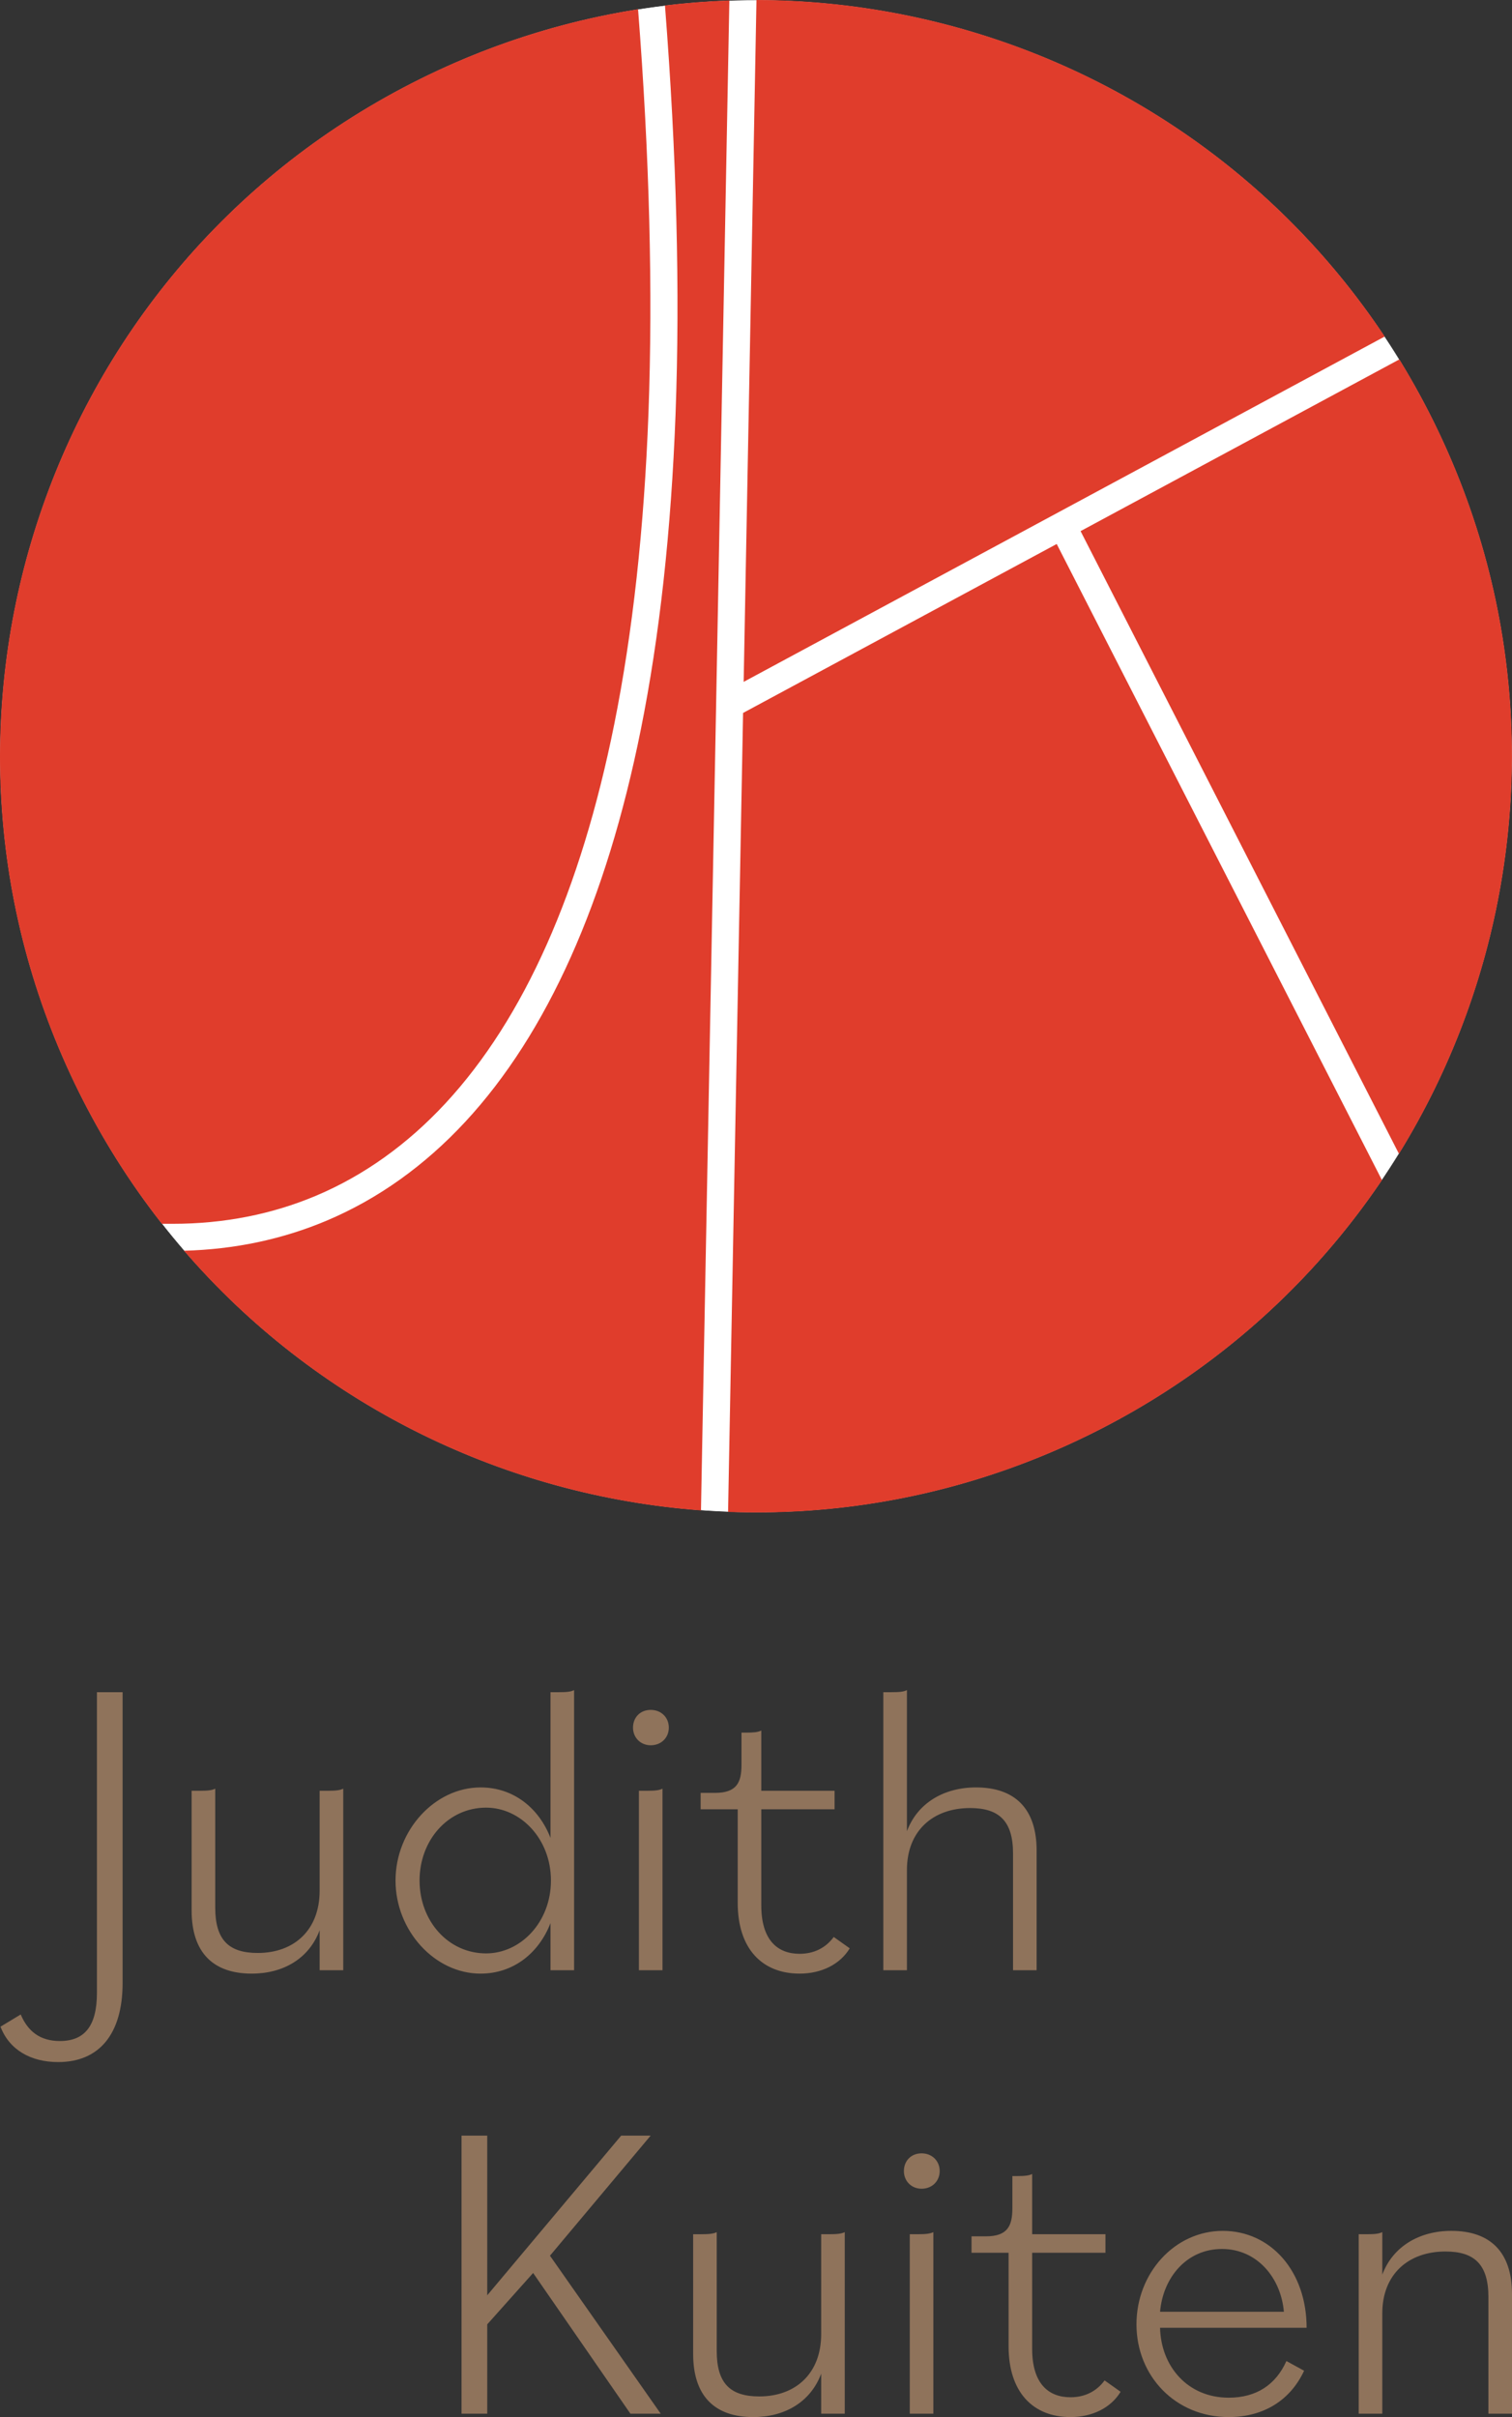 <?xml version="1.0" encoding="UTF-8"?>
<svg xmlns="http://www.w3.org/2000/svg" id="Laag_1" data-name="Laag 1" viewBox="0 0 3402.1 5436.72">
  <rect x="0" y="0" width="3402.1" height="5436.72" fill="#333333" stroke="none"/>
  <defs>
    <style>
      .cls-1 {
        fill: none;
        stroke: #fff;
        stroke-miterlimit: 10;
      }

      .cls-2 {
        fill: #e03d2c;
      }

      .cls-2, .cls-3, .cls-4 {
        stroke-width: 0px;
      }

      .cls-3 {
        fill: #8f735b;
      }

      .cls-4 {
        fill: #fff;
      }
    </style>
  </defs>
  <g>
    <path class="cls-4" d="M3214.21,927.06c427.44,835.72,96.46,1859.71-739.26,2287.15-835.72,427.44-1859.71,96.46-2287.15-739.26C-239.64,1639.22,91.34,615.23,927.06,187.79c835.72-427.44,1859.71-96.46,2287.15,739.26"></path>
    <path class="cls-1" d="M3214.21,927.06c427.44,835.72,96.46,1859.71-739.26,2287.15-835.72,427.44-1859.71,96.46-2287.15-739.26C-239.64,1639.22,91.34,615.23,927.06,187.79c835.72-427.44,1859.71-96.46,2287.15,739.26"></path>
  </g>
  <g>
    <path class="cls-2" d="M2431.37,1194.67l716.4,1400.7c301.79-489.23,348.2-1119.62,67.33-1668.77-20.77-40.61-42.95-80.01-66.44-118.21l-717.29,386.28Z"></path>
    <path class="cls-2" d="M1673.29,1533.72l1442.44-776.79C2794.64,274.47,2257.4.81,1702.11,0l-28.82,1533.72Z"></path>
    <path class="cls-2" d="M388.65,2752.73h.12c114.61,0,223.17-21.3,322.68-63.33,107.31-45.31,205.26-115.3,291.15-208.01,176.34-190.35,304-477.05,379.45-852.14,41.51-206.37,67.43-441.99,77.04-700.32,10.18-273.55,2.29-579.11-23.42-908.22-172.99,27.35-344.67,82.1-509.06,166.18C90.39,614.59-240.78,1639.18,186.9,2475.4c51.03,99.78,110.57,192.36,177.27,277.33h24.48Z"></path>
    <path class="cls-2" d="M1641.1,1.01c-48.27,1.67-96.61,5.41-144.91,11.26l.13,1.64c26.03,332.22,34.01,640.84,23.72,917.29-9.73,261.59-36.04,500.48-78.19,710.05-77.69,386.22-210.41,682.8-394.47,881.5-91.8,99.1-196.83,174.04-312.17,222.75-99.7,42.1-207.64,64.87-321.19,67.8,298.19,345.58,720.16,551.34,1163.21,584.08L1641.1,1.01Z"></path>
    <path class="cls-2" d="M2377.67,1223.59l-705.7,380.04-33.76,1797.16c281.16,10.64,568.87-48.46,837.18-185.69,264.65-135.36,478.71-330.5,634.14-560.55l-731.88-1430.96Z"></path>
  </g>
  <g>
    <path class="cls-3" d="M3057.15,5429.11h53.09v-225.54c0-88.13,58.77-139.29,142.13-139.29,65.41,0,96.65,29.41,96.65,102.38v262.45h53.09v-269.1c0-94.77-49.29-142.13-136.45-142.13-72,0-131.73,35.04-155.41,98.52v-95.68c-7.61,3.75-16.12,4.72-36,4.72h-17.09v403.67ZM2749.52,5058.6c78.64,0,132.65,64.45,139.29,141.22h-278.58c6.59-76.77,59.68-141.22,139.29-141.22M2764.68,5436.72c79.56,0,139.29-38.89,169.61-104.25l-39.8-21.8c-23.68,53.09-67.29,82.45-129.81,82.45-92.89,0-152.57-71.09-154.45-157.29h329.74c0-126.97-80.57-217.93-188.58-217.93s-194.25,94.72-194.25,210.33,87.16,208.5,207.54,208.5M2408.67,5436.72c49.24,0,90.97-20.89,112.77-56.89l-36.05-25.56c-18,24.64-44.52,37.88-76.72,37.88-49.29,0-86.25-30.32-86.25-108.97v-216.06h164.9v-41.68h-164.9v-135.49c-7.55,3.75-17.04,4.72-36,4.72h-8.52v72c0,39.8-10.45,63.53-59.68,63.53h-32.25v36.91h83.41v210.38c0,103.29,54.97,159.22,139.29,159.22M2073.61,4923.11c23.68,0,40.72-17.09,40.72-39.8s-17.04-39.8-40.72-39.8-39.8,17.04-39.8,39.8,17.04,39.8,39.8,39.8M2047.09,5429.11h53.04v-408.39c-7.56,3.75-17.04,4.72-36,4.72h-17.04v403.67ZM1695.14,5436.72c71.09,0,128.89-34.13,152.57-97.61v90h53.04v-408.39c-7.56,3.75-17.04,4.72-36,4.72h-17.04v224.58c0,89.09-57.8,140.25-139.29,140.25-65.41,0-95.73-29.41-95.73-102.32v-267.22c-7.56,3.75-17.04,4.72-36,4.72h-17.04v269.1c0,94.77,48.32,142.18,135.49,142.18M1038.49,5429.11h57.8v-200.9l103.29-115.61,218.9,316.51h68.2l-249.22-355.35,226.5-270.06h-66.32l-301.35,359.15v-359.15h-57.8v625.41Z"></path>
    <path class="cls-3" d="M1987.56,4431.66h53.09v-225.54c0-88.13,58.72-139.29,142.13-139.29,65.36,0,96.65,29.41,96.65,102.38v262.45h53.04v-269.1c0-94.77-49.24-142.13-136.45-142.13-72,0-131.68,35.04-155.36,98.52v-317.42c-7.61,3.8-16.12,4.72-36.05,4.72h-17.04v625.41ZM1799.19,4439.26c49.29,0,90.97-20.89,112.77-56.89l-36-25.56c-18,24.64-44.57,37.88-76.77,37.88-49.29,0-86.25-30.32-86.25-108.97v-216.06h164.9v-41.68h-164.9v-135.49c-7.56,3.8-17.04,4.72-36,4.72h-8.52v72.05c0,39.75-10.39,63.48-59.68,63.48h-32.25v36.91h83.41v210.38c0,103.29,54.97,159.22,139.29,159.22M1464.12,3925.66c23.68,0,40.77-17.04,40.77-39.8s-17.09-39.8-40.77-39.8-39.8,17.09-39.8,39.8,17.09,39.8,39.8,39.8M1437.6,4431.66h53.04v-408.39c-7.56,3.75-17.04,4.72-36,4.72h-17.04v403.67ZM1093.72,4393.78c-85.29,0-149.68-72.97-149.68-163.93s64.4-163.93,149.68-163.93c77.73,0,145.93,70.13,145.93,163.93s-68.2,163.93-145.93,163.93M1081.39,4439.26c74.89,0,131.73-47.41,157.29-113.73v106.13h53.09v-630.12c-7.61,3.8-16.12,4.72-36,4.72h-17.09v327.87c-25.56-66.32-82.4-113.68-157.29-113.68-103.29,0-191.42,96.65-191.42,209.42s88.13,209.42,191.42,209.42M566.68,4439.26c71.09,0,128.89-34.13,152.57-97.61v90h53.09v-408.39c-7.61,3.75-17.09,4.72-36.05,4.72h-17.04v224.58c0,89.09-57.8,140.25-139.29,140.25-65.36,0-95.68-29.36-95.68-102.32v-267.22c-7.61,3.75-17.09,4.72-36.05,4.72h-17.04v269.1c0,94.77,48.32,142.18,135.49,142.18M130.91,4638.23c91.93,0,144.97-62.52,144.97-178.13v-653.85h-57.8v676.57c0,73.93-27.48,108.05-83.36,108.05-44.57,0-72.05-21.8-88.13-59.73l-45.48,27.48c19.88,52.13,68.2,79.61,129.81,79.61"></path>
  </g>
</svg>
